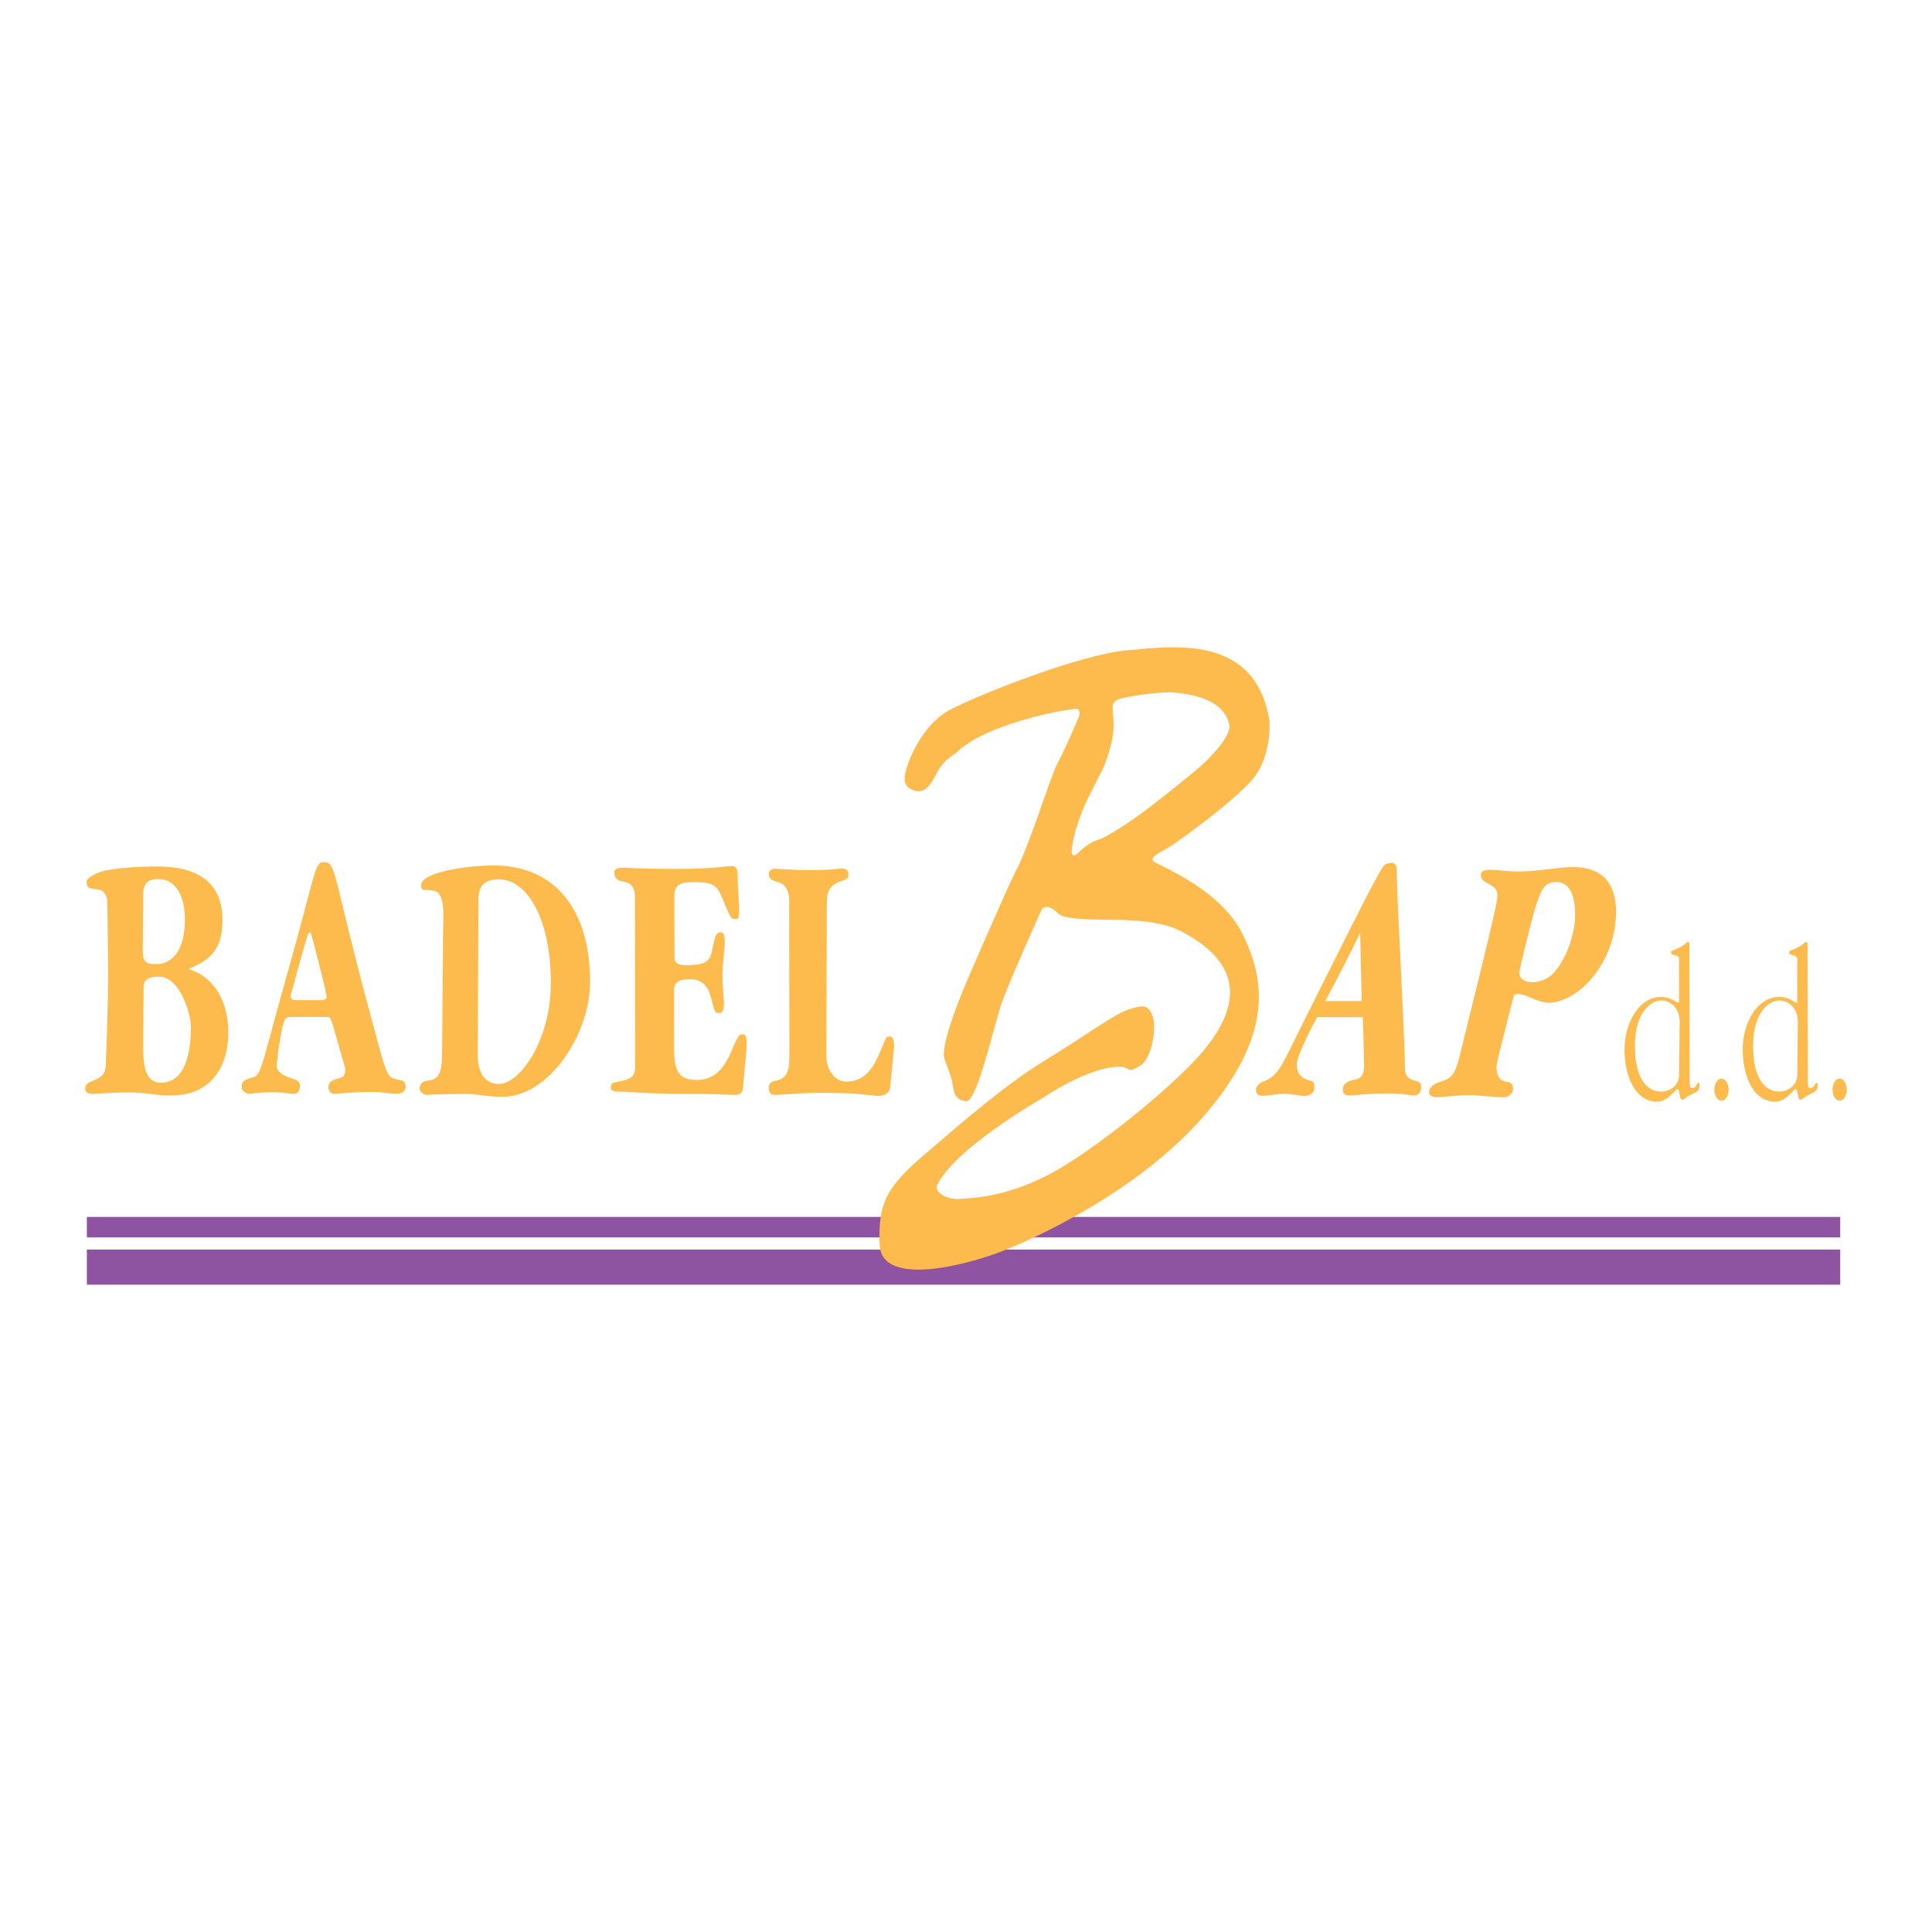<?xml version="1.0" encoding="utf-8"?>
<!-- Generator: Adobe Illustrator 13.0.0, SVG Export Plug-In . SVG Version: 6.00 Build 14948)  -->
<!DOCTYPE svg PUBLIC "-//W3C//DTD SVG 1.0//EN" "http://www.w3.org/TR/2001/REC-SVG-20010904/DTD/svg10.dtd">
<svg version="1.0" id="Layer_1" xmlns="http://www.w3.org/2000/svg" xmlns:xlink="http://www.w3.org/1999/xlink" x="0px" y="0px"
	 width="192.756px" height="192.756px" viewBox="0 0 192.756 192.756" enable-background="new 0 0 192.756 192.756"
	 xml:space="preserve">
<g>
	<polygon fill-rule="evenodd" clip-rule="evenodd" fill="#FFFFFF" points="0,0 192.756,0 192.756,192.756 0,192.756 0,0 	"/>
	<polygon fill="#8E53A1" points="8.667,121.413 183.599,121.413 183.599,123.458 8.667,123.458 8.667,121.413 	"/>
	<polygon fill="#8E53A1" points="8.667,124.669 183.599,124.669 183.599,128.174 8.667,128.174 8.667,124.669 	"/>
	<path fill-rule="evenodd" clip-rule="evenodd" fill="#FDBA4D" d="M14.285,89.309c0-0.9,0.206-1.646,1.607-1.608
		c1.484,0.041,2.556,1.471,2.556,3.999c0,3.462-1.525,4.492-2.844,4.492c-0.884,0-1.36-0.1-1.36-1.277L14.285,89.309L14.285,89.309z
		 M10.554,106.167c0,0.937-0.354,1.311-1.36,1.69c-0.64,0.243-0.689,0.494-0.689,0.806c0,0.242,0.212,0.473,0.73,0.473
		c0.763,0,1.767-0.145,3.566-0.145c2.043,0,2.989,0.423,4.967,0.269c3.442-0.269,5.153-3.071,5.005-6.656
		c-0.133-3.252-1.811-5.277-3.894-5.886v-0.069c1.835-0.785,3.314-1.712,3.319-4.824c0.006-3.793-2.464-5.379-6.549-5.379
		c-1.891,0-3.845,0.152-5.231,0.428c-0.424,0.084-1.558,0.549-1.723,0.93c-0.111,0.253-0.056,0.643,0.243,0.809l0.896,0.15
		c0.518,0,0.865,0.674,0.865,1.124c0,0,0.082,3.875,0.082,7.543S10.554,106.167,10.554,106.167L10.554,106.167z M14.325,98.665
		c0-0.762,0.206-1.245,1.608-1.216c1.979,0.041,3.112,3.628,3.112,4.967c0,4.225-1.373,5.606-2.989,5.606
		c-1.769,0-1.772-2.213-1.772-3.875L14.325,98.665L14.325,98.665z"/>
	<path fill-rule="evenodd" clip-rule="evenodd" fill="#FDBA4D" d="M32.542,101.461c0.447,0,0.447-0.054,1.136,2.46
		c0.688,2.478,0.765,2.497,0.765,2.807c0,0.274-0.045,0.717-0.492,0.82c-1.17,0.275-1.183,0.641-1.183,0.951
		c0,0.24,0.168,0.637,0.546,0.637s1.809-0.197,3.668-0.197c1.274,0,2.054,0.197,2.605,0.197c0.619,0,0.896-0.415,0.886-0.656
		c-0.033-0.833-0.456-0.624-1.248-0.898c-0.688-0.241-0.859-1.09-2.376-6.725c-3.687-13.691-3.251-14.769-4.511-14.846
		c-0.961-0.06-0.784,0.907-3.578,10.784c-2.615,9.242-2.655,10.478-3.492,10.688c-1.228,0.307-1.147,0.587-1.147,1.103
		c0,0.241,0.513,0.551,0.753,0.551c0.345,0,0.2-0.091,1.851-0.164c1.256-0.058,2.171,0.164,2.48,0.164
		c0.516,0,0.748-0.296,0.715-0.887c-0.025-0.446-0.462-0.561-1.116-0.767c-0.758-0.24-1.244-0.737-1.194-1.183
		c0.099-0.886,0.099-1.259,0.362-2.769c0.278-1.604,0.409-2.07,0.925-2.07H32.542L32.542,101.461z M29.406,99.788
		c-0.31,0-0.424-0.312-0.402-0.49c0-0.104-0.094,0.388,0.629-2.297c1.136-4.061,1.1-3.962,1.272-3.962
		c0.137,0,0.183,0.253,0.647,2.057c1.095,4.247,1.028,4.229,1.028,4.47c0,0.103-0.273,0.222-0.515,0.222H29.406L29.406,99.788z"/>
	<path fill-rule="evenodd" clip-rule="evenodd" fill="#FDBA4D" d="M44.11,104.713c0,1.942-0.144,2.835-1.161,3.064
		c-0.992,0.072-1.083,0.503-1.083,0.898c0,0.252,0.458,0.559,0.657,0.559c0.694,0,1.222-0.09,3.898-0.09
		c1.256,0,2.201,0.277,3.622,0.286c4.817,0.033,8.833-6.367,8.833-11.438c0-7.229-3.486-11.647-9.634-11.647
		c-2.644,0-7.213,0.668-7.223,1.979c-0.003,0.359,0.067,0.468,0.496,0.468c0.265,0,0.402,0.038,0.795,0.091
		c1.194,0.165,0.898,2.992,0.898,3.964L44.11,104.713L44.11,104.713z M47.732,89.783c0-1.654,0.825-2.047,2.08-2.047
		c2.671,0,5.146,3.736,5.146,10.355c0,5.61-3.032,10.06-5.211,10.06c-1.128,0-2.08-0.817-2.08-2.868L47.732,89.783L47.732,89.783z"
		/>
	<path fill-rule="evenodd" clip-rule="evenodd" fill="#FDBA4D" d="M63.363,106.364c0,1.033-0.344,1.343-1.825,1.584
		c-0.481,0.068-0.585,0.171-0.585,0.551c0,0.24,0.104,0.412,0.723,0.412c1.652,0,2.604,0.225,6.494,0.225
		c3.511,0,4.272,0.1,5.202,0.1c0.688,0,0.773-0.462,0.773-0.942l0.348-3.811c0-0.688,0.01-1.271-0.3-1.271
		c-0.344,0-0.452-0.209-1.193,1.595c-0.797,1.941-1.818,2.887-3.336,2.938c-2.339,0.076-2.414-1.331-2.414-3.81v-5.003
		c0-0.584,0.066-1.201,1.443-1.244c1.594-0.051,2.016,1.046,2.24,1.818c0.352,1.213,0.28,1.567,0.797,1.567
		c0.413,0,0.498-0.402,0.498-1.022c0-0.688-0.149-1.477-0.149-2.785c0-1.067,0.224-2.437,0.224-3.161
		c0-0.448,0.025-1.121-0.423-1.096c-0.447,0.025-0.573,0.523-0.747,1.395c-0.278,1.389-0.399,1.891-2.688,1.891
		c-0.845,0-1.144-0.215-1.144-0.697l-0.025-6.073c0-0.792,0.114-1.518,1.767-1.518c2.65,0,2.523,0.455,3.411,2.539
		c0.498,1.17,0.518,1.145,1.069,1.145c0.241,0,0.224-0.672,0.224-1.12l-0.149-2.739c0-0.516,0.097-1.418-0.522-1.418
		c-0.999,0-1.712,0.275-5.327,0.275c-4.372,0-5.089-0.125-5.399-0.125c-0.723,0-1.05,0.088-1.05,0.467
		c0,0.448,0.147,0.798,0.801,0.9c1.033,0.172,1.244,0.757,1.244,1.617L63.363,106.364L63.363,106.364z"/>
	<path fill-rule="evenodd" clip-rule="evenodd" fill="#FDBA4D" d="M82.491,90.141c0-0.86,0.084-1.73,1.266-2.172
		c0.95-0.317,0.886-0.376,0.886-0.825c0-0.31-0.215-0.485-0.697-0.485c-0.447,0-0.803,0.148-3.144,0.148
		c-2.065,0-2.787-0.126-3.44-0.126c-0.413,0-0.654,0.162-0.654,0.506c0,0.413,0.101,0.589,0.992,0.844
		c0.738,0.211,1.034,1,1.034,1.689l0.021,15.491c0,1.515-0.113,2.397-1.456,2.638c-0.413,0.069-0.612,0.379-0.612,0.654
		c0,0.379,0.167,0.739,0.58,0.739c0.757,0,2.398-0.211,4.739-0.211c4.027,0,4.715,0.299,5.748,0.299
		c0.516,0,1.069-0.355,1.069-0.975l0.38-3.883c0-0.792-0.146-1.056-0.422-1.056c-0.448,0-0.269-0.016-1.204,2.047
		c-0.717,1.584-1.635,2.414-3.082,2.448c-1.205,0.034-2.047-1.195-2.047-2.469L82.491,90.141L82.491,90.141z"/>
	<path fill-rule="evenodd" clip-rule="evenodd" fill="#FDBA4D" d="M135.959,101.488c0.027,0.724,0.08,1.702,0.134,4.821
		c0.012,0.724-0.16,1.285-0.963,1.419c-0.521,0.087-1.151,0.337-1.151,0.925c0,0.482,0.149,0.643,0.803,0.643
		c0.274,0,1.251-0.192,3.73-0.192c1.858,0,2.089,0.192,2.536,0.192c0.517,0,0.738-0.401,0.738-0.803
		c0-0.379-0.016-0.505-0.738-0.711c-0.447-0.138-0.883-0.34-0.883-1.339c0-3.167-0.804-16.599-0.804-19.457
		c0-0.896-0.295-1.005-0.978-0.818c-0.465,0.127-0.494,0.104-8.396,15.909c-2.104,4.205-2.371,5.222-3.924,5.826
		c-0.275,0.034-0.764,0.501-0.764,0.775c0,0.346,0.213,0.644,0.488,0.644c1.067,0,1.297-0.188,2.363-0.188
		c0.899,0,1.591,0.214,1.969,0.214c0.62,0,1.005-0.386,1.005-0.696c0-0.447,0.081-0.696-0.362-0.83
		c-2.007-0.442-1.284-2.277-1.07-2.785c0.522-1.241,1.101-2.422,1.721-3.558L135.959,101.488L135.959,101.488z M132.223,99.877
		c1.569-2.96,2.12-3.997,3.479-6.796l0.151,6.788L132.223,99.877L132.223,99.877z"/>
	<path fill-rule="evenodd" clip-rule="evenodd" fill="#FDBA4D" d="M111.308,69.916c0.447-0.413,4.667-0.959,5.86-0.821
		c1.194,0.137,4.889,0.451,5.482,3.222c0.208,0.963-1.536,2.924-2.741,4.014c-1.203,1.09-5.251,4.278-6.273,5.001
		c-1.021,0.723-3.247,2.226-4.106,2.467c-0.86,0.24-1.695,1.021-1.961,1.296c-0.265,0.276-0.678,0.46-0.644-0.23
		c0.068-1.375,0.919-3.817,1.607-5.183c0,0,1.11-2.216,1.41-2.8c0.299-0.586,1.228-2.925,1.158-4.703
		C111.032,70.401,110.859,70.328,111.308,69.916L111.308,69.916z M107.489,70.733c-0.807-0.082-9.306,1.462-12.146,4.438
		c0,0-1.085,0.535-1.761,1.756c-0.674,1.22-1.293,2.605-2.772,1.76c-0.945-0.541-0.473-1.693-0.135-2.707
		c0,0,1.288-3.656,4.062-5.14c2.772-1.486,13.05-5.547,17.651-5.952c4.602-0.406,12.926-1.688,14.276,7.104
		c0,0,0.197,3.178-1.423,5.411c-1.62,2.233-8.05,6.825-8.793,7.235c-0.741,0.411-1.9,0.95-1.287,1.355
		c0.613,0.405,6.631,2.779,8.797,7.171s3.173,9.805-3.453,17.719c-6.627,7.915-17.242,12.656-20.492,13.939
		c-3.252,1.282-12.043,3.713-12.246-0.614c-0.202-4.325,0.815-5.883,4.602-9.128c3.786-3.247,7.909-6.841,11.768-9.204
		c3.858-2.361,7.086-4.719,8.387-5.135c1.49-0.479,1.958-0.541,2.436,0.54c0.479,1.079,0,4.263-1.147,5.006
		c-1.146,0.742-1.086,0.405-1.625,0.202c-0.54-0.202-3.313-0.135-8.252,3.11c0,0-8.574,4.903-10.418,8.591
		c-0.337,0.675,0.743,1.49,2.166,1.423c1.423-0.067,5.208-0.203,9.945-2.976c4.737-2.772,11.903-8.73,14.474-11.842
		c3.185-3.853,4.53-8.379-2.301-11.901c-2.498-1.288-6.356-1.086-8.656-1.153c-2.301-0.067-3.247-0.27-3.584-0.608
		c-0.337-0.337-1.086-1.012-1.625-0.405c0,0-3.309,7.301-4.056,9.534c-0.748,2.233-2.417,9.675-3.454,9.608
		c-0.687-0.046-1.215-0.344-1.351-1.491c-0.135-1.148-0.787-2.372-0.877-2.841c-0.208-1.08,0.669-3.779,2.024-7.099
		c0,0,4.335-10.038,5.111-11.504c1.484-2.802,3.38-9.274,4.204-10.841s1.892-4.092,2.071-4.499
		C107.916,70.896,107.489,70.733,107.489,70.733L107.489,70.733z"/>
	<path fill-rule="evenodd" clip-rule="evenodd" fill="#FDBA4D" d="M167.521,99.928c0,0.067-0.021,0.112-0.083,0.112
		c-0.167,0-0.701-0.574-1.724-0.574c-2.168,0-3.678,2.576-3.634,5.379c0.042,2.597,1.085,5.071,3.254,5.071
		c1.1,0,1.82-1.26,2.029-1.26c0.083,0,0.146,0.134,0.146,0.246l0.095,0.397c0.041,0.247,0.059,0.41,0.245,0.41
		c0.196,0.021,0.179-0.18,1.018-0.574c0.349-0.165,0.677-0.35,0.677-0.677c0-0.359,0.064-0.411-0.082-0.411
		c-0.229,0-0.164,0.554-0.719,0.492c-0.103-0.011-0.167-0.157-0.167-0.852l-0.028-13.398c0-0.27-0.043-0.313-0.105-0.313
		c-0.208,0-0.28,0.329-1.297,0.75c-0.229,0.094-0.432,0.131-0.432,0.288c0,0.157,0.118,0.241,0.452,0.308
		c0.5,0.089,0.349,0.505,0.349,0.841L167.521,99.928L167.521,99.928z M167.521,107.277c0,1.076-1.014,1.632-1.786,1.632
		c-1.459,0-2.616-1.35-2.616-4.578c0-3.452,1.699-4.517,2.596-4.517c1.002,0,1.868,0.827,1.868,2.104L167.521,107.277
		L167.521,107.277z"/>
	<path fill-rule="evenodd" clip-rule="evenodd" fill="#FDBA4D" d="M171.041,108.716c0-0.609,0.319-1.104,0.712-1.104
		s0.712,0.495,0.712,1.104c0,0.611-0.319,1.106-0.712,1.106S171.041,109.327,171.041,108.716L171.041,108.716z"/>
	<path fill-rule="evenodd" clip-rule="evenodd" fill="#FDBA4D" d="M179.31,99.928c0,0.067-0.021,0.112-0.083,0.112
		c-0.167,0-0.701-0.574-1.723-0.574c-2.169,0-3.68,2.576-3.635,5.379c0.041,2.597,1.086,5.071,3.254,5.071
		c1.099,0,1.821-1.26,2.029-1.26c0.084,0,0.146,0.134,0.146,0.246l0.094,0.397c0.042,0.247,0.058,0.41,0.246,0.41
		c0.195,0.021,0.178-0.18,1.017-0.574c0.349-0.165,0.677-0.35,0.677-0.677c0-0.359,0.064-0.411-0.081-0.411
		c-0.229,0-0.164,0.554-0.719,0.492c-0.104-0.011-0.167-0.157-0.167-0.852l-0.03-13.398c0-0.27-0.041-0.313-0.104-0.313
		c-0.209,0-0.282,0.329-1.298,0.75c-0.228,0.094-0.432,0.131-0.432,0.288c0,0.157,0.118,0.241,0.451,0.308
		c0.502,0.089,0.35,0.505,0.35,0.841L179.31,99.928L179.31,99.928z M179.31,107.277c0,1.076-1.014,1.632-1.785,1.632
		c-1.46,0-2.618-1.35-2.618-4.578c0-3.452,1.701-4.517,2.598-4.517c1.001,0,1.868,0.827,1.868,2.104L179.31,107.277L179.31,107.277z
		"/>
	<path fill-rule="evenodd" clip-rule="evenodd" fill="#FDBA4D" d="M182.83,108.716c0-0.609,0.317-1.104,0.71-1.104
		c0.394,0,0.712,0.495,0.712,1.104c0,0.611-0.318,1.106-0.712,1.106C183.147,109.822,182.83,109.327,182.83,108.716L182.83,108.716z
		"/>
	<path fill-rule="evenodd" clip-rule="evenodd" fill="#FDBA4D" d="M152.459,93.273c0.864-3.534,1.348-4.877,2.093-5.143
		c0.746-0.266,2.307-0.432,2.572,2.406c0.266,2.837-1.31,6.087-2.604,6.951c-1.296,0.863-3.17,0.616-2.904-0.646
		C151.881,95.581,151.596,96.809,152.459,93.273L152.459,93.273z M161.218,91.514c0.152-2.797-0.837-5.008-4.349-5.008
		c-1.17,0-3.663,0.445-5.281,0.445c-1.101,0-2.188-0.171-2.98-0.171c-0.617,0-0.893,0.188-0.856,0.617
		c0.07,0.889,1.646,0.681,1.646,1.92c0,0.55-0.111,1.311-3.78,16.088c-0.402,1.62-0.722,2.185-1.835,2.494
		c-0.971,0.27-1.215,0.775-1.215,1.051c0,0.379,0.428,0.518,0.703,0.518c0.86,0,2.056-0.208,3.295-0.208
		c1.066,0,2.249,0.208,3.488,0.208c0.481,0,0.901-0.428,0.901-0.806c0-0.38-0.081-0.674-0.7-0.743
		c-0.86-0.103-1.052-1.112-0.907-1.833c0.202-1.012,1.611-6.43,1.67-6.699c0.062-0.288,0.643-0.271,1.175-0.062
		c0.74,0.29,1.483,0.658,2.144,0.701C157.159,100.208,160.95,96.46,161.218,91.514L161.218,91.514z"/>
</g>
</svg>
